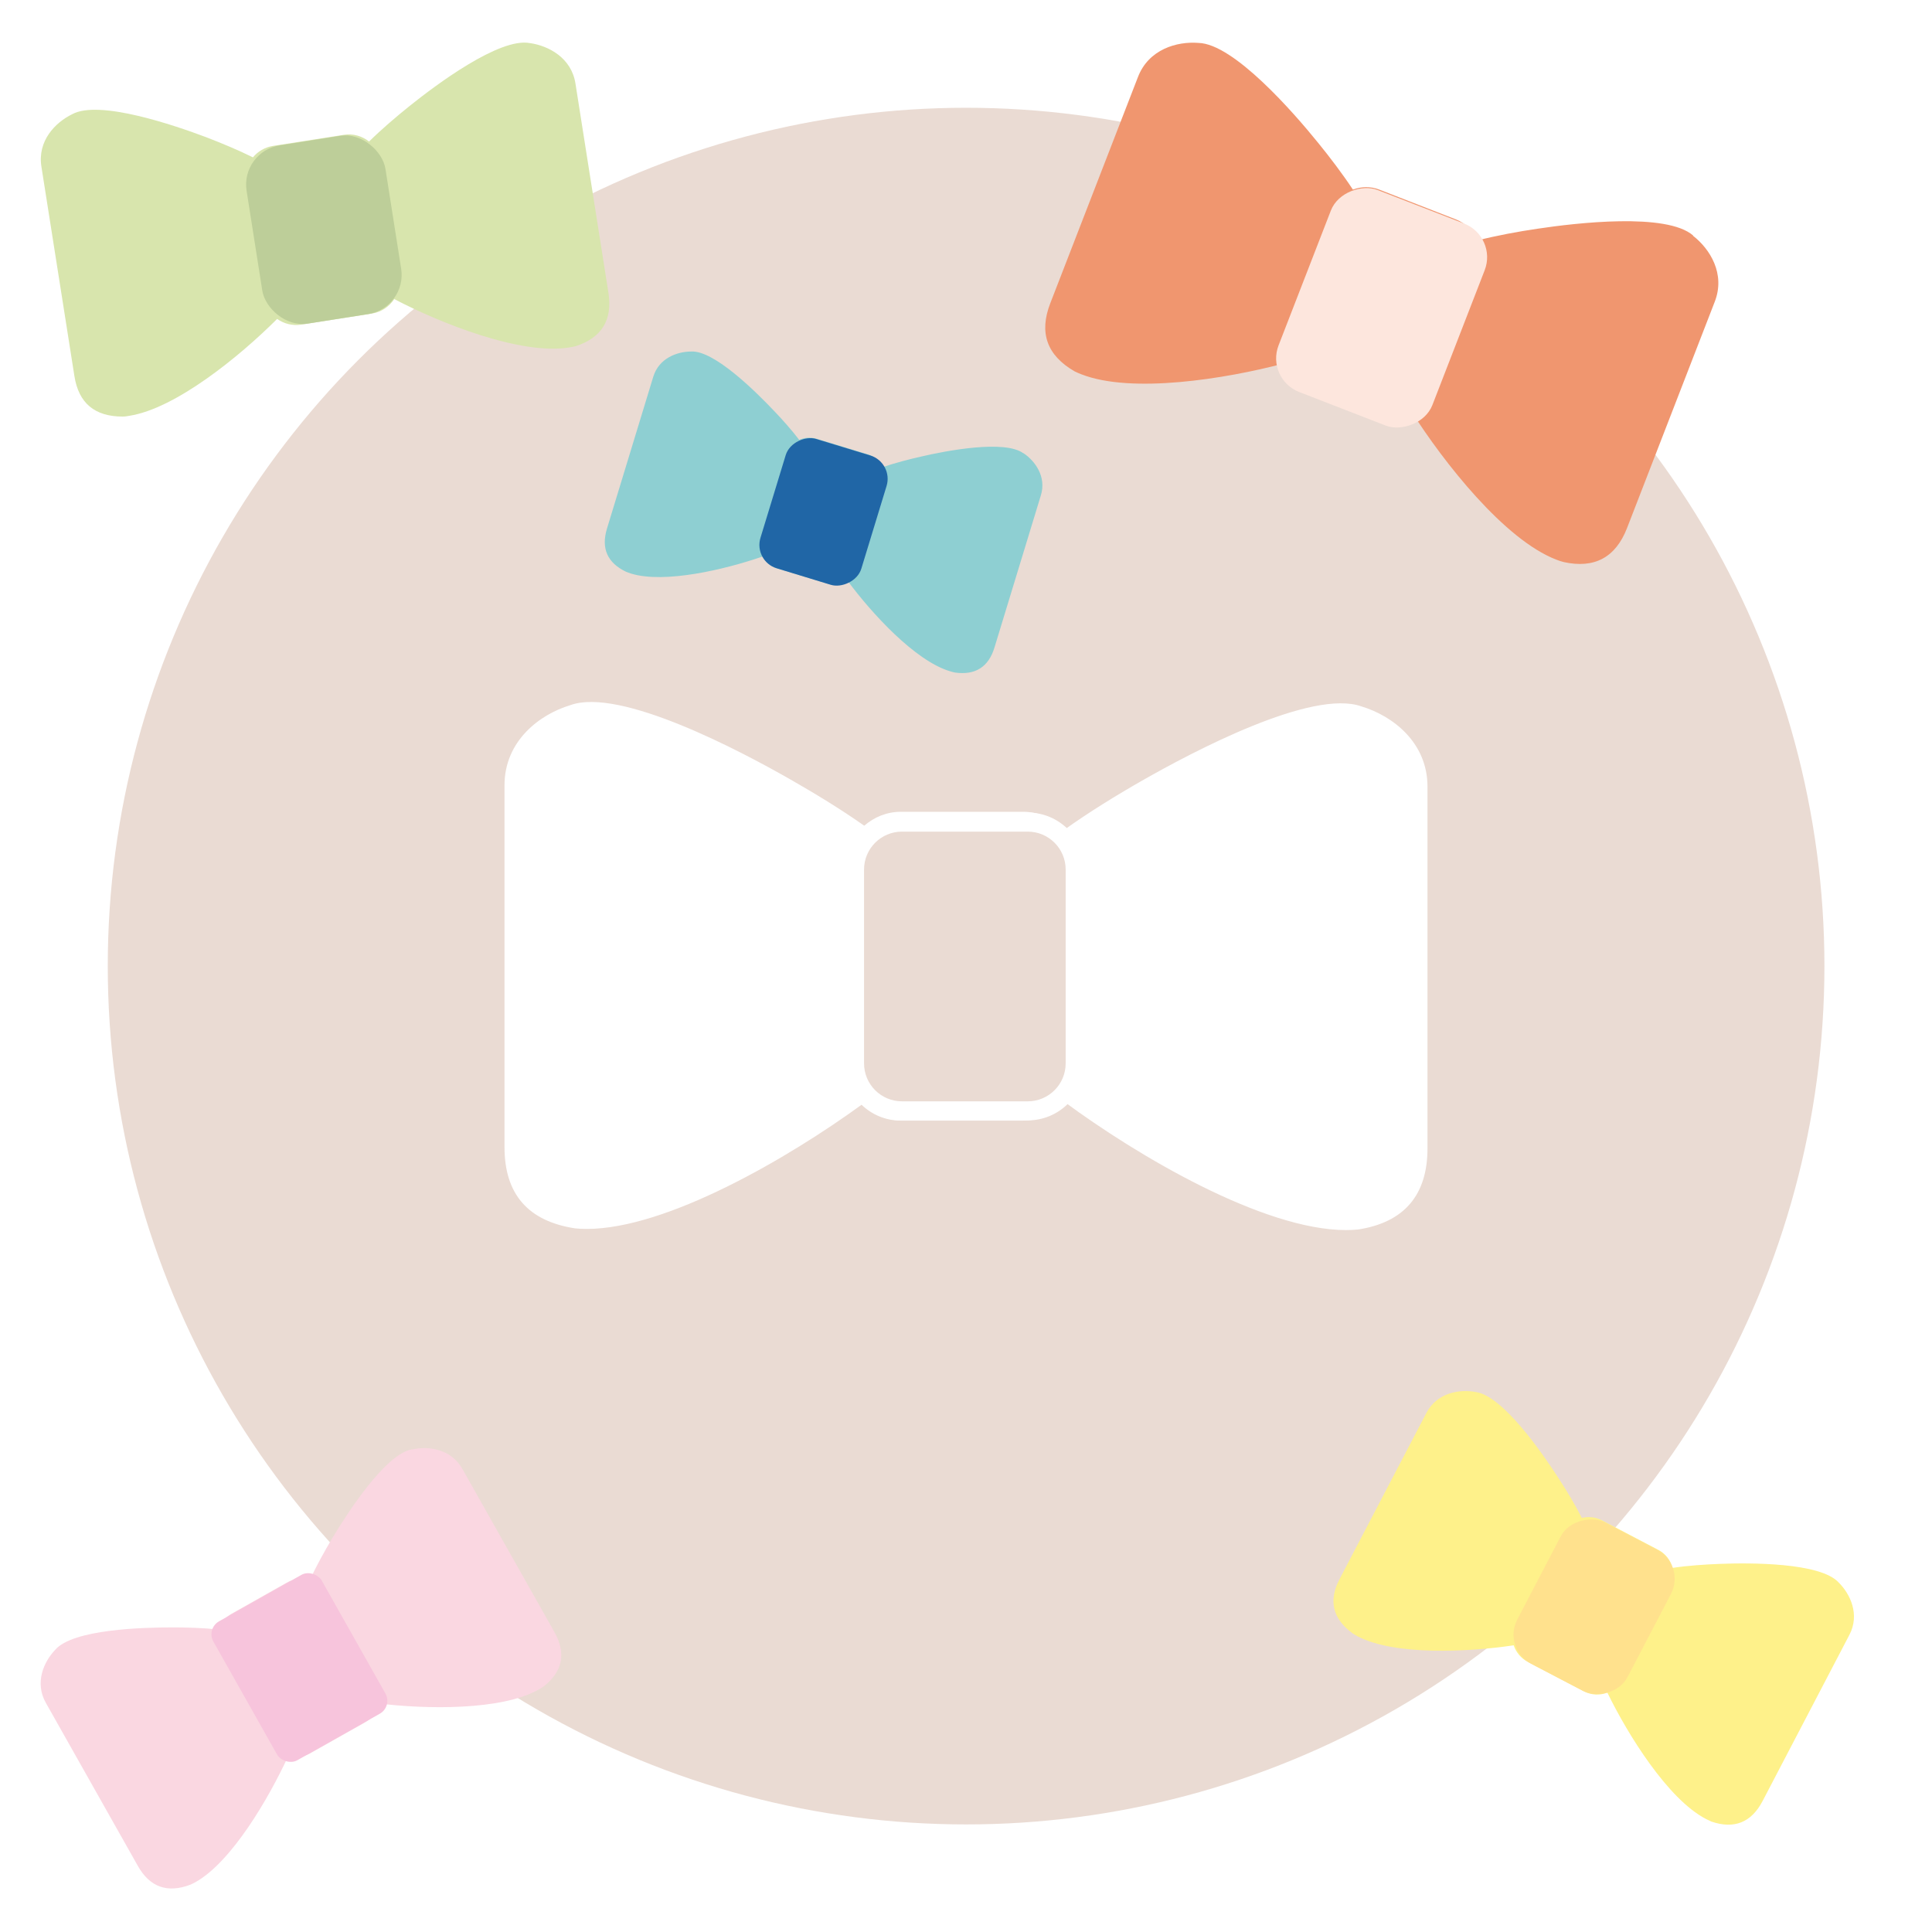 <?xml version="1.0" encoding="UTF-8"?><svg id="Calque_2" xmlns="http://www.w3.org/2000/svg" viewBox="0 0 101.29 101.29"><defs><style>.cls-1{fill:#fad7e1;}.cls-2{fill:#f7c4dc;}.cls-3{fill:#eadbd3;}.cls-4{fill:#fff;}.cls-5{fill:#ffe18d;}.cls-6{fill:#f0966f;}.cls-7{fill:#fef18a;}.cls-8{fill:#fde6dd;}.cls-9{fill:#8ecfd2;}.cls-10{fill:#bdce99;}.cls-11{fill:#ded5eb;}.cls-12{fill:#d8e5ad;}.cls-13{fill:#2066a6;}</style></defs><g id="Calque_1-2"><g><g><rect class="cls-4" width="101.29" height="101.29"/><circle class="cls-3" cx="50.65" cy="50.65" r="45"/><path class="cls-6" d="M88.77,12.35c-1.39-1.22-6.16-.66-8.15-.36-1.03,.15-2.16,.36-3.18,.62-.2-.49-.59-.91-1.12-1.11l-4.01-1.56c-.46-.18-.95-.16-1.38,0-.55-.83-1.21-1.7-1.83-2.46-1.27-1.57-4.42-5.19-6.27-5.23-1.12-.09-2.61,.33-3.17,1.79l-4.6,11.87c-.59,1.53-.18,2.72,1.28,3.56,.12,.06,.24,.11,.37,.16,2.63,1.02,7.52,.24,10.59-.57,.21,.45,.58,.83,1.08,1.02l4.01,1.56c.54,.21,1.12,.16,1.6-.08,1.7,2.68,4.88,6.73,7.6,7.78,.13,.05,.27,.1,.4,.13,1.6,.35,2.71-.24,3.31-1.78l4.6-11.87c.57-1.46-.25-2.77-1.14-3.46Z"/><rect class="cls-8" x="66.75" y="11.81" width="11.36" height="8.65" rx="1.89" ry="1.89" transform="translate(31.2 77.83) rotate(-68.8)"/><path class="cls-1" d="M21.62,75.98c-1.41,.23-3.41,3.35-4.21,4.68-.41,.69-.84,1.47-1.18,2.2-.39-.12-.83-.1-1.21,.12l-2.89,1.63c-.33,.19-.56,.48-.68,.82-.77-.08-1.61-.11-2.37-.11-1.56,0-5.26,.09-6.19,1.18-.6,.63-1.08,1.72-.49,2.77l4.83,8.56c.62,1.1,1.54,1.44,2.75,.98,.09-.04,.19-.09,.28-.14,1.89-1.07,3.82-4.37,4.85-6.6,.37,.1,.78,.06,1.14-.14l2.89-1.63c.39-.22,.64-.59,.73-.99,2.43,.3,6.4,.38,8.37-.73,.1-.05,.19-.11,.27-.17,.99-.78,1.18-1.74,.56-2.84l-4.83-8.56c-.59-1.05-1.78-1.21-2.62-1.02Z"/><rect class="cls-2" x="12.44" y="83.24" width="6.52" height="8.36" rx=".78" ry=".78" transform="translate(-40.92 18.99) rotate(-29.42)"/><rect class="cls-11" x="59.12" y="41.51" width="16.15" height="12.58" rx="2.99" ry="2.99" transform="translate(1.86 98.11) rotate(-73.03)"/><path class="cls-12" d="M27.78,2.26c-1.59-.31-4.94,2.2-6.31,3.3-.71,.57-1.47,1.22-2.12,1.86-.37-.29-.84-.43-1.33-.35l-3.71,.58c-.43,.07-.79,.29-1.05,.6-.78-.39-1.66-.75-2.46-1.06-1.65-.62-5.61-1.98-7.02-1.2-.88,.43-1.82,1.39-1.61,2.74l1.73,10.98c.22,1.42,1.06,2.13,2.53,2.13,.12,0,.23-.02,.35-.04,2.43-.38,5.78-3.11,7.75-5.08,.35,.25,.8,.37,1.26,.3l3.71-.58c.5-.08,.91-.37,1.17-.76,2.45,1.28,6.63,2.94,9.15,2.54,.12-.02,.24-.04,.36-.07,1.36-.44,1.94-1.37,1.72-2.79l-1.73-10.98c-.21-1.35-1.41-1.98-2.38-2.12Z"/><rect class="cls-10" x="13.3" y="7.31" width="7.37" height="9.46" rx="2.08" ry="2.08" transform="translate(-1.67 2.79) rotate(-8.94)"/><path class="cls-7" d="M96.4,82.97c-.96-1.06-4.67-1.04-6.22-.98-.8,.03-1.69,.09-2.49,.21-.11-.4-.37-.75-.76-.95l-2.94-1.54c-.34-.18-.71-.21-1.06-.13-.35-.69-.78-1.41-1.2-2.05-.84-1.31-2.94-4.36-4.36-4.55-.85-.16-2.03,.03-2.59,1.1l-4.55,8.71c-.59,1.12-.37,2.07,.68,2.84,.09,.06,.18,.11,.27,.16,1.93,1.01,5.75,.83,8.18,.47,.12,.36,.38,.68,.74,.87l2.94,1.54c.4,.21,.84,.22,1.23,.07,1.07,2.2,3.17,5.58,5.16,6.62,.1,.05,.2,.1,.29,.14,1.2,.41,2.1,.05,2.69-1.08l4.55-8.71c.56-1.07,.04-2.15-.57-2.75Z"/><rect class="cls-5" x="79.39" y="80.98" width="8.36" height="6.52" rx="1.72" ry="1.72" transform="translate(-29.79 119.29) rotate(-62.41)"/><path class="cls-4" d="M71.39,37.04c-2.6-.95-8.91,2.4-11.52,3.89-1.35,.77-2.81,1.67-4.08,2.58-.54-.58-1.3-.95-2.15-.95h-6.41c-.74,0-1.4,.28-1.92,.73-1.22-.86-2.6-1.7-3.88-2.43-2.61-1.49-8.93-4.84-11.53-3.89-1.6,.48-3.45,1.87-3.45,4.2v18.97c0,2.45,1.22,3.88,3.7,4.26,.2,.02,.4,.03,.61,.03,4.2,0,10.57-3.72,14.41-6.51,.53,.51,1.25,.83,2.05,.83h6.41c.86,0,1.64-.38,2.18-.98,3.8,2.81,10.41,6.72,14.76,6.72,.21,0,.42-.01,.63-.03,2.41-.37,3.64-1.8,3.64-4.25v-18.97c0-2.33-1.85-3.72-3.45-4.2Z"/><g><path class="cls-3" d="M47.28,43.1h6.59c1.38,0,2.49,1.12,2.49,2.49v10.16c0,1.38-1.12,2.5-2.5,2.5h-6.59c-1.38,0-2.49-1.12-2.49-2.49v-10.16c0-1.38,1.12-2.49,2.49-2.49Z"/><path class="cls-4" d="M53.88,43.6c1.1,0,1.99,.89,1.99,1.99v10.16c0,1.1-.89,1.99-1.99,1.99h-6.59c-1.1,0-1.99-.89-1.99-1.99v-10.16c0-1.1,.89-1.99,1.99-1.99h6.59m0-1h-6.59c-1.65,0-2.99,1.34-2.99,2.99v10.16c0,1.65,1.34,2.99,2.99,2.99h6.59c1.65,0,2.99-1.34,2.99-2.99v-10.16c0-1.65-1.34-2.99-2.99-2.99h0Z"/></g></g><path class="cls-9" d="M53.66,23.77c-.97-.73-4.05-.14-5.34,.16-.67,.15-1.39,.34-2.04,.56-.15-.31-.43-.56-.78-.67l-2.7-.82c-.31-.09-.63-.06-.9,.06-.4-.52-.87-1.05-1.32-1.52-.91-.96-3.13-3.18-4.34-3.11-.73,0-1.69,.34-1.99,1.32l-2.43,7.97c-.31,1.03,.02,1.79,1.01,2.26,.08,.03,.16,.06,.25,.09,1.76,.54,4.92-.21,6.89-.89,.16,.28,.42,.51,.75,.61l2.7,.82c.36,.11,.74,.05,1.04-.13,1.24,1.67,3.51,4.16,5.34,4.71,.09,.03,.18,.05,.27,.07,1.06,.15,1.76-.29,2.07-1.32l2.43-7.97c.3-.98-.3-1.8-.91-2.21Z"/><rect class="cls-13" x="39.62" y="24.07" width="7.09" height="5.53" rx="1.28" ry="1.28" transform="translate(4.91 60.29) rotate(-73.03)"/></g></g></svg>